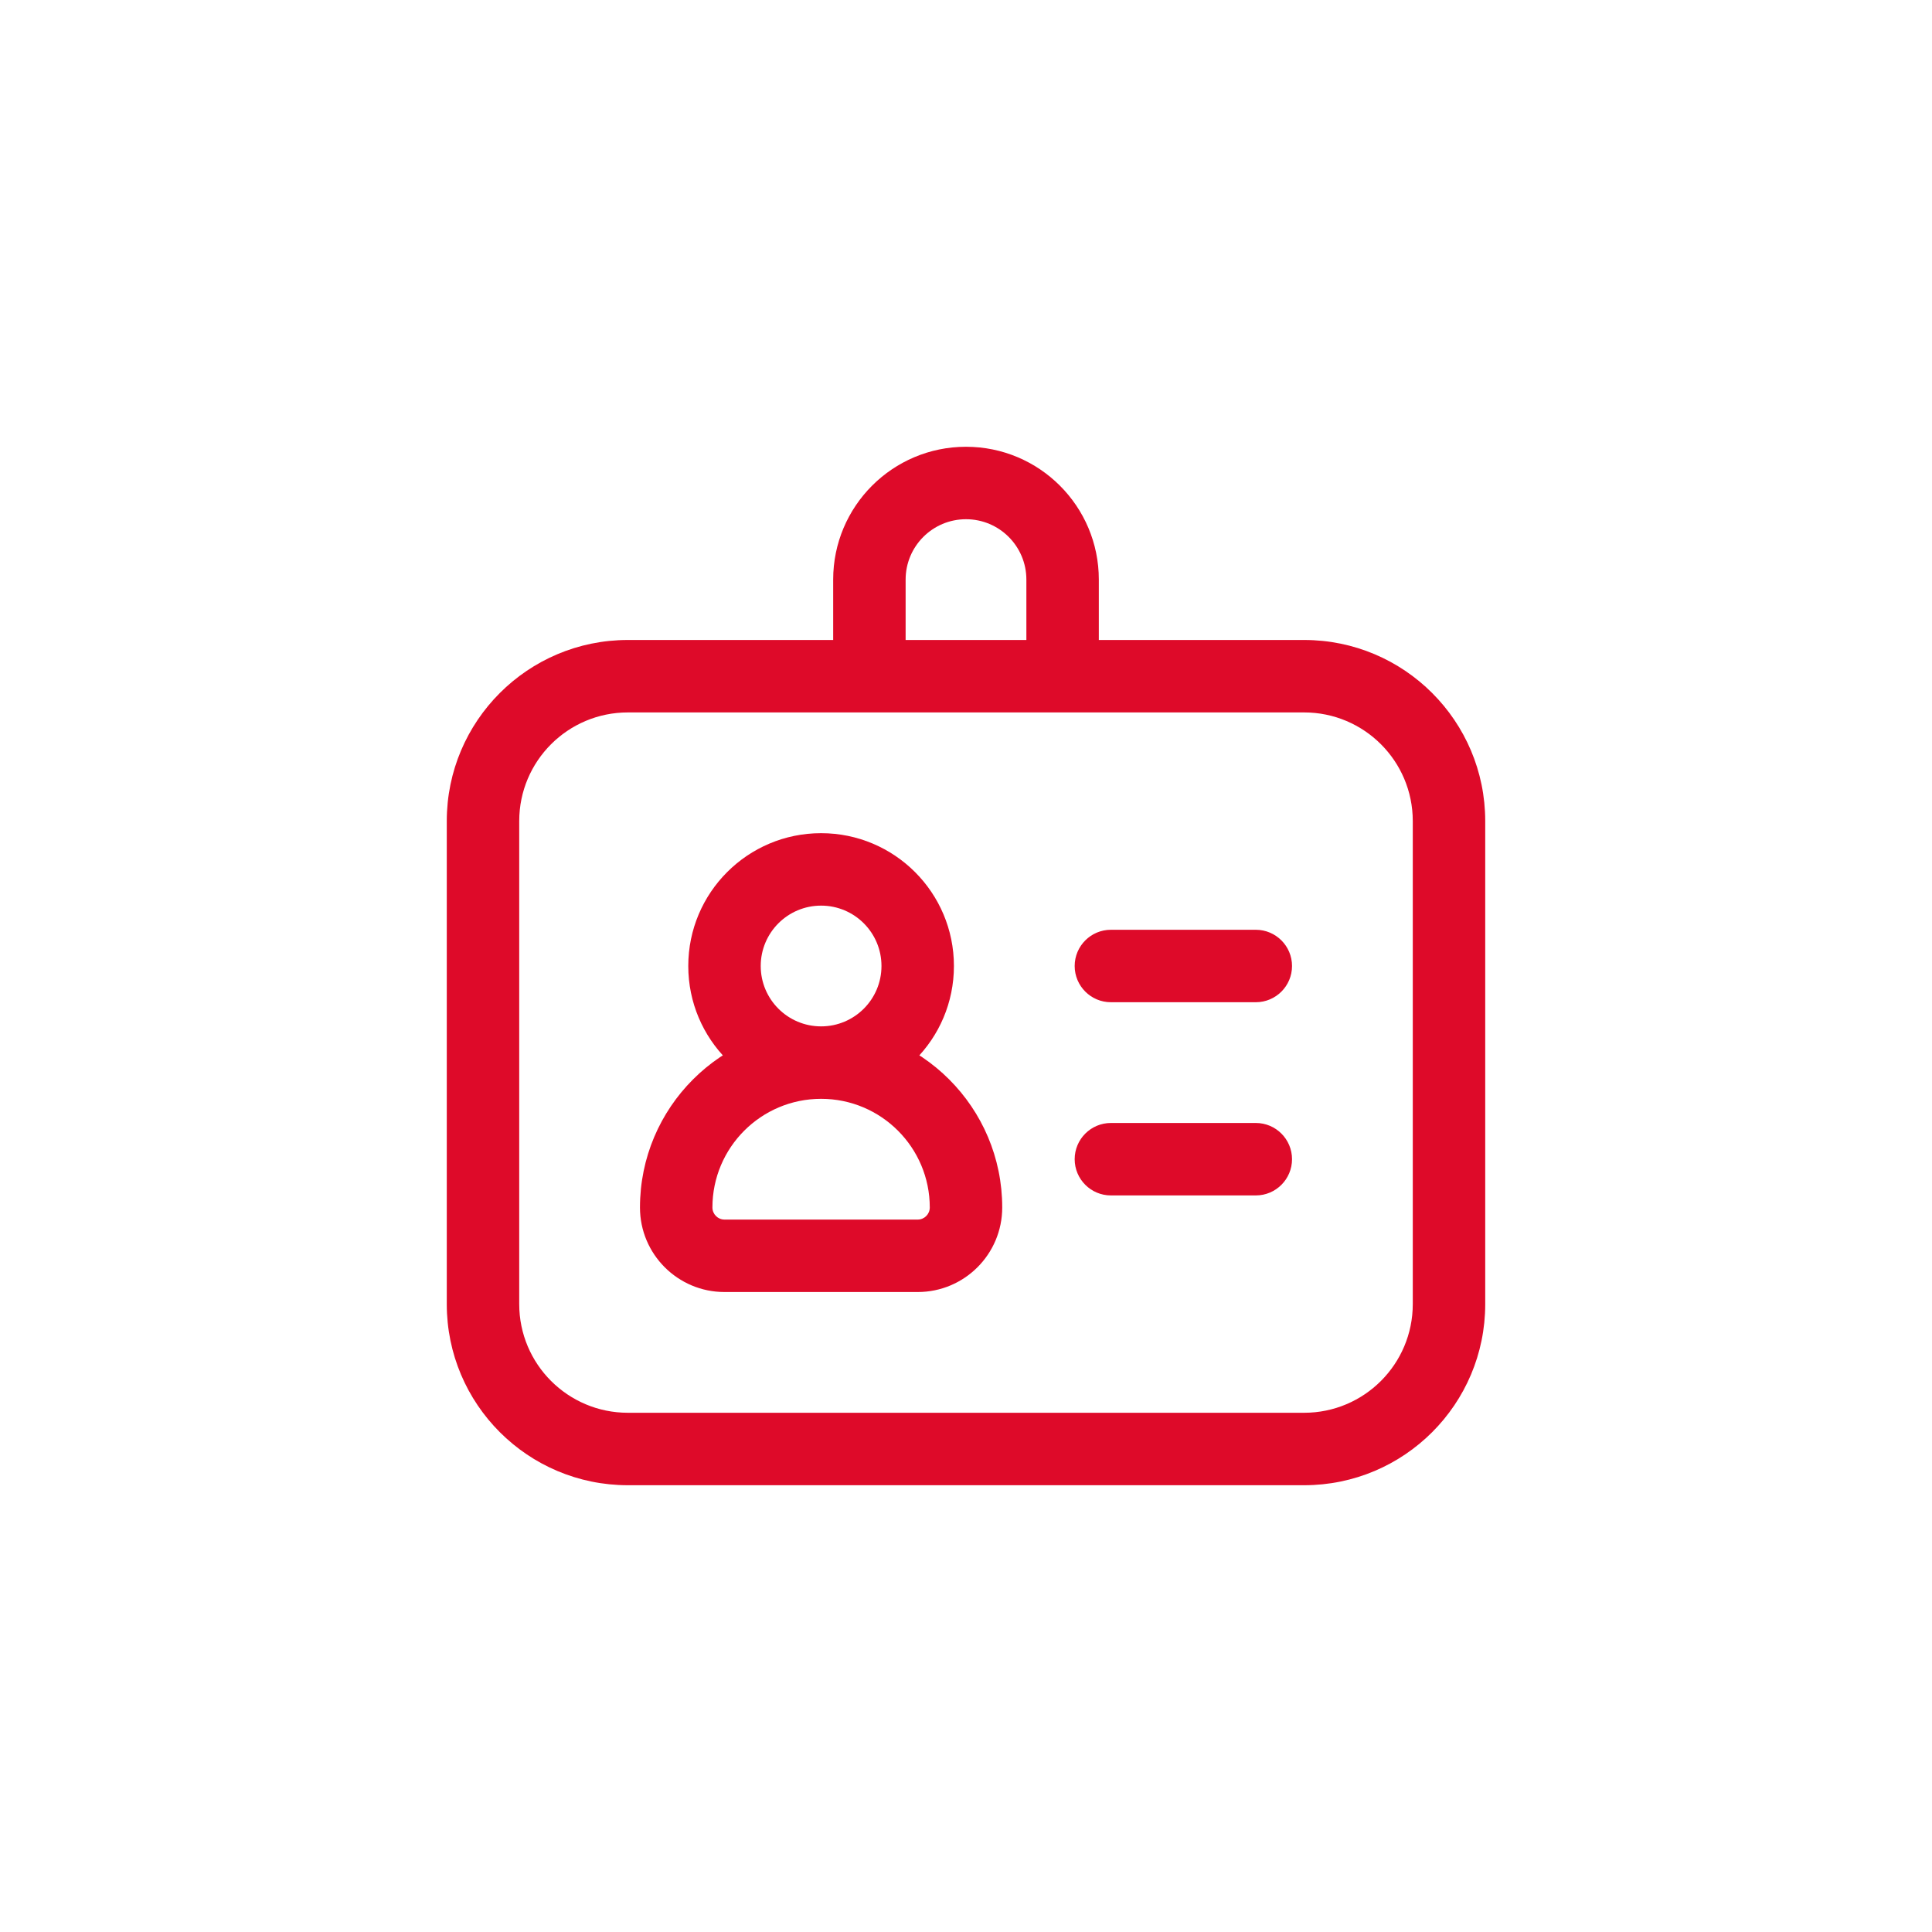 <?xml version="1.0" encoding="UTF-8"?> <svg xmlns="http://www.w3.org/2000/svg" width="100" height="100" viewBox="0 0 100 100" fill="none"> <g filter="url(#filter0_d_316_3628)"> <rect x="10" width="80" height="80" rx="20" fill="white" shape-rendering="crispEdges"></rect> <path d="M55 25V26.875H56.875V25H55ZM45 25H43.125V26.875H45V25ZM65 41.875C66.036 41.875 66.875 41.035 66.875 40C66.875 38.965 66.036 38.125 65 38.125V41.875ZM57.5 38.125C56.465 38.125 55.625 38.965 55.625 40C55.625 41.035 56.465 41.875 57.5 41.875V38.125ZM65 51.875C66.036 51.875 66.875 51.035 66.875 50C66.875 48.965 66.036 48.125 65 48.125V51.875ZM57.5 48.125C56.465 48.125 55.625 48.965 55.625 50C55.625 51.035 56.465 51.875 57.5 51.875V48.125ZM32.5 26.875H67.5V23.125H32.5V26.875ZM73.125 32.5V57.5H76.875V32.5H73.125ZM67.5 63.125H32.5V66.875H67.5V63.125ZM26.875 57.5V32.5H23.125V57.5H26.875ZM32.5 63.125C29.393 63.125 26.875 60.606 26.875 57.5H23.125C23.125 62.678 27.322 66.875 32.5 66.875V63.125ZM73.125 57.5C73.125 60.606 70.607 63.125 67.5 63.125V66.875C72.678 66.875 76.875 62.678 76.875 57.5H73.125ZM67.5 26.875C70.607 26.875 73.125 29.393 73.125 32.5H76.875C76.875 27.322 72.678 23.125 67.5 23.125V26.875ZM32.5 23.125C27.322 23.125 23.125 27.322 23.125 32.5H26.875C26.875 29.393 29.393 26.875 32.5 26.875V23.125ZM47.5 53.125H37.5V56.875H47.5V53.125ZM37.5 53.125C37.155 53.125 36.875 52.845 36.875 52.5H33.125C33.125 54.916 35.084 56.875 37.5 56.875V53.125ZM48.125 52.5C48.125 52.845 47.845 53.125 47.5 53.125V56.875C49.916 56.875 51.875 54.916 51.875 52.5H48.125ZM42.5 46.875C45.607 46.875 48.125 49.394 48.125 52.5H51.875C51.875 47.322 47.678 43.125 42.5 43.125V46.875ZM42.5 43.125C37.322 43.125 33.125 47.322 33.125 52.5H36.875C36.875 49.394 39.394 46.875 42.5 46.875V43.125ZM53.125 20V25H56.875V20H53.125ZM55 23.125H45V26.875H55V23.125ZM46.875 25V20H43.125V25H46.875ZM50 16.875C51.726 16.875 53.125 18.274 53.125 20H56.875C56.875 16.203 53.797 13.125 50 13.125V16.875ZM50 13.125C46.203 13.125 43.125 16.203 43.125 20H46.875C46.875 18.274 48.274 16.875 50 16.875V13.125ZM65 38.125H57.5V41.875H65V38.125ZM65 48.125H57.5V51.875H65V48.125ZM45.625 40C45.625 41.726 44.226 43.125 42.5 43.125V46.875C46.297 46.875 49.375 43.797 49.375 40H45.625ZM42.5 43.125C40.774 43.125 39.375 41.726 39.375 40H35.625C35.625 43.797 38.703 46.875 42.5 46.875V43.125ZM39.375 40C39.375 38.274 40.774 36.875 42.5 36.875V33.125C38.703 33.125 35.625 36.203 35.625 40H39.375ZM42.5 36.875C44.226 36.875 45.625 38.274 45.625 40H49.375C49.375 36.203 46.297 33.125 42.5 33.125V36.875Z" fill="#DE0A29"></path> </g> <defs> <filter id="filter0_d_316_3628" x="0" y="0" width="100" height="100" filterUnits="userSpaceOnUse" color-interpolation-filters="sRGB"> <feFlood flood-opacity="0" result="BackgroundImageFix"></feFlood> <feColorMatrix in="SourceAlpha" type="matrix" values="0 0 0 0 0 0 0 0 0 0 0 0 0 0 0 0 0 0 127 0" result="hardAlpha"></feColorMatrix> <feOffset dy="10"></feOffset> <feGaussianBlur stdDeviation="5"></feGaussianBlur> <feComposite in2="hardAlpha" operator="out"></feComposite> <feColorMatrix type="matrix" values="0 0 0 0 0 0 0 0 0 0 0 0 0 0 0 0 0 0 0.1 0"></feColorMatrix> <feBlend mode="normal" in2="BackgroundImageFix" result="effect1_dropShadow_316_3628"></feBlend> <feBlend mode="normal" in="SourceGraphic" in2="effect1_dropShadow_316_3628" result="shape"></feBlend> </filter> </defs> </svg> 